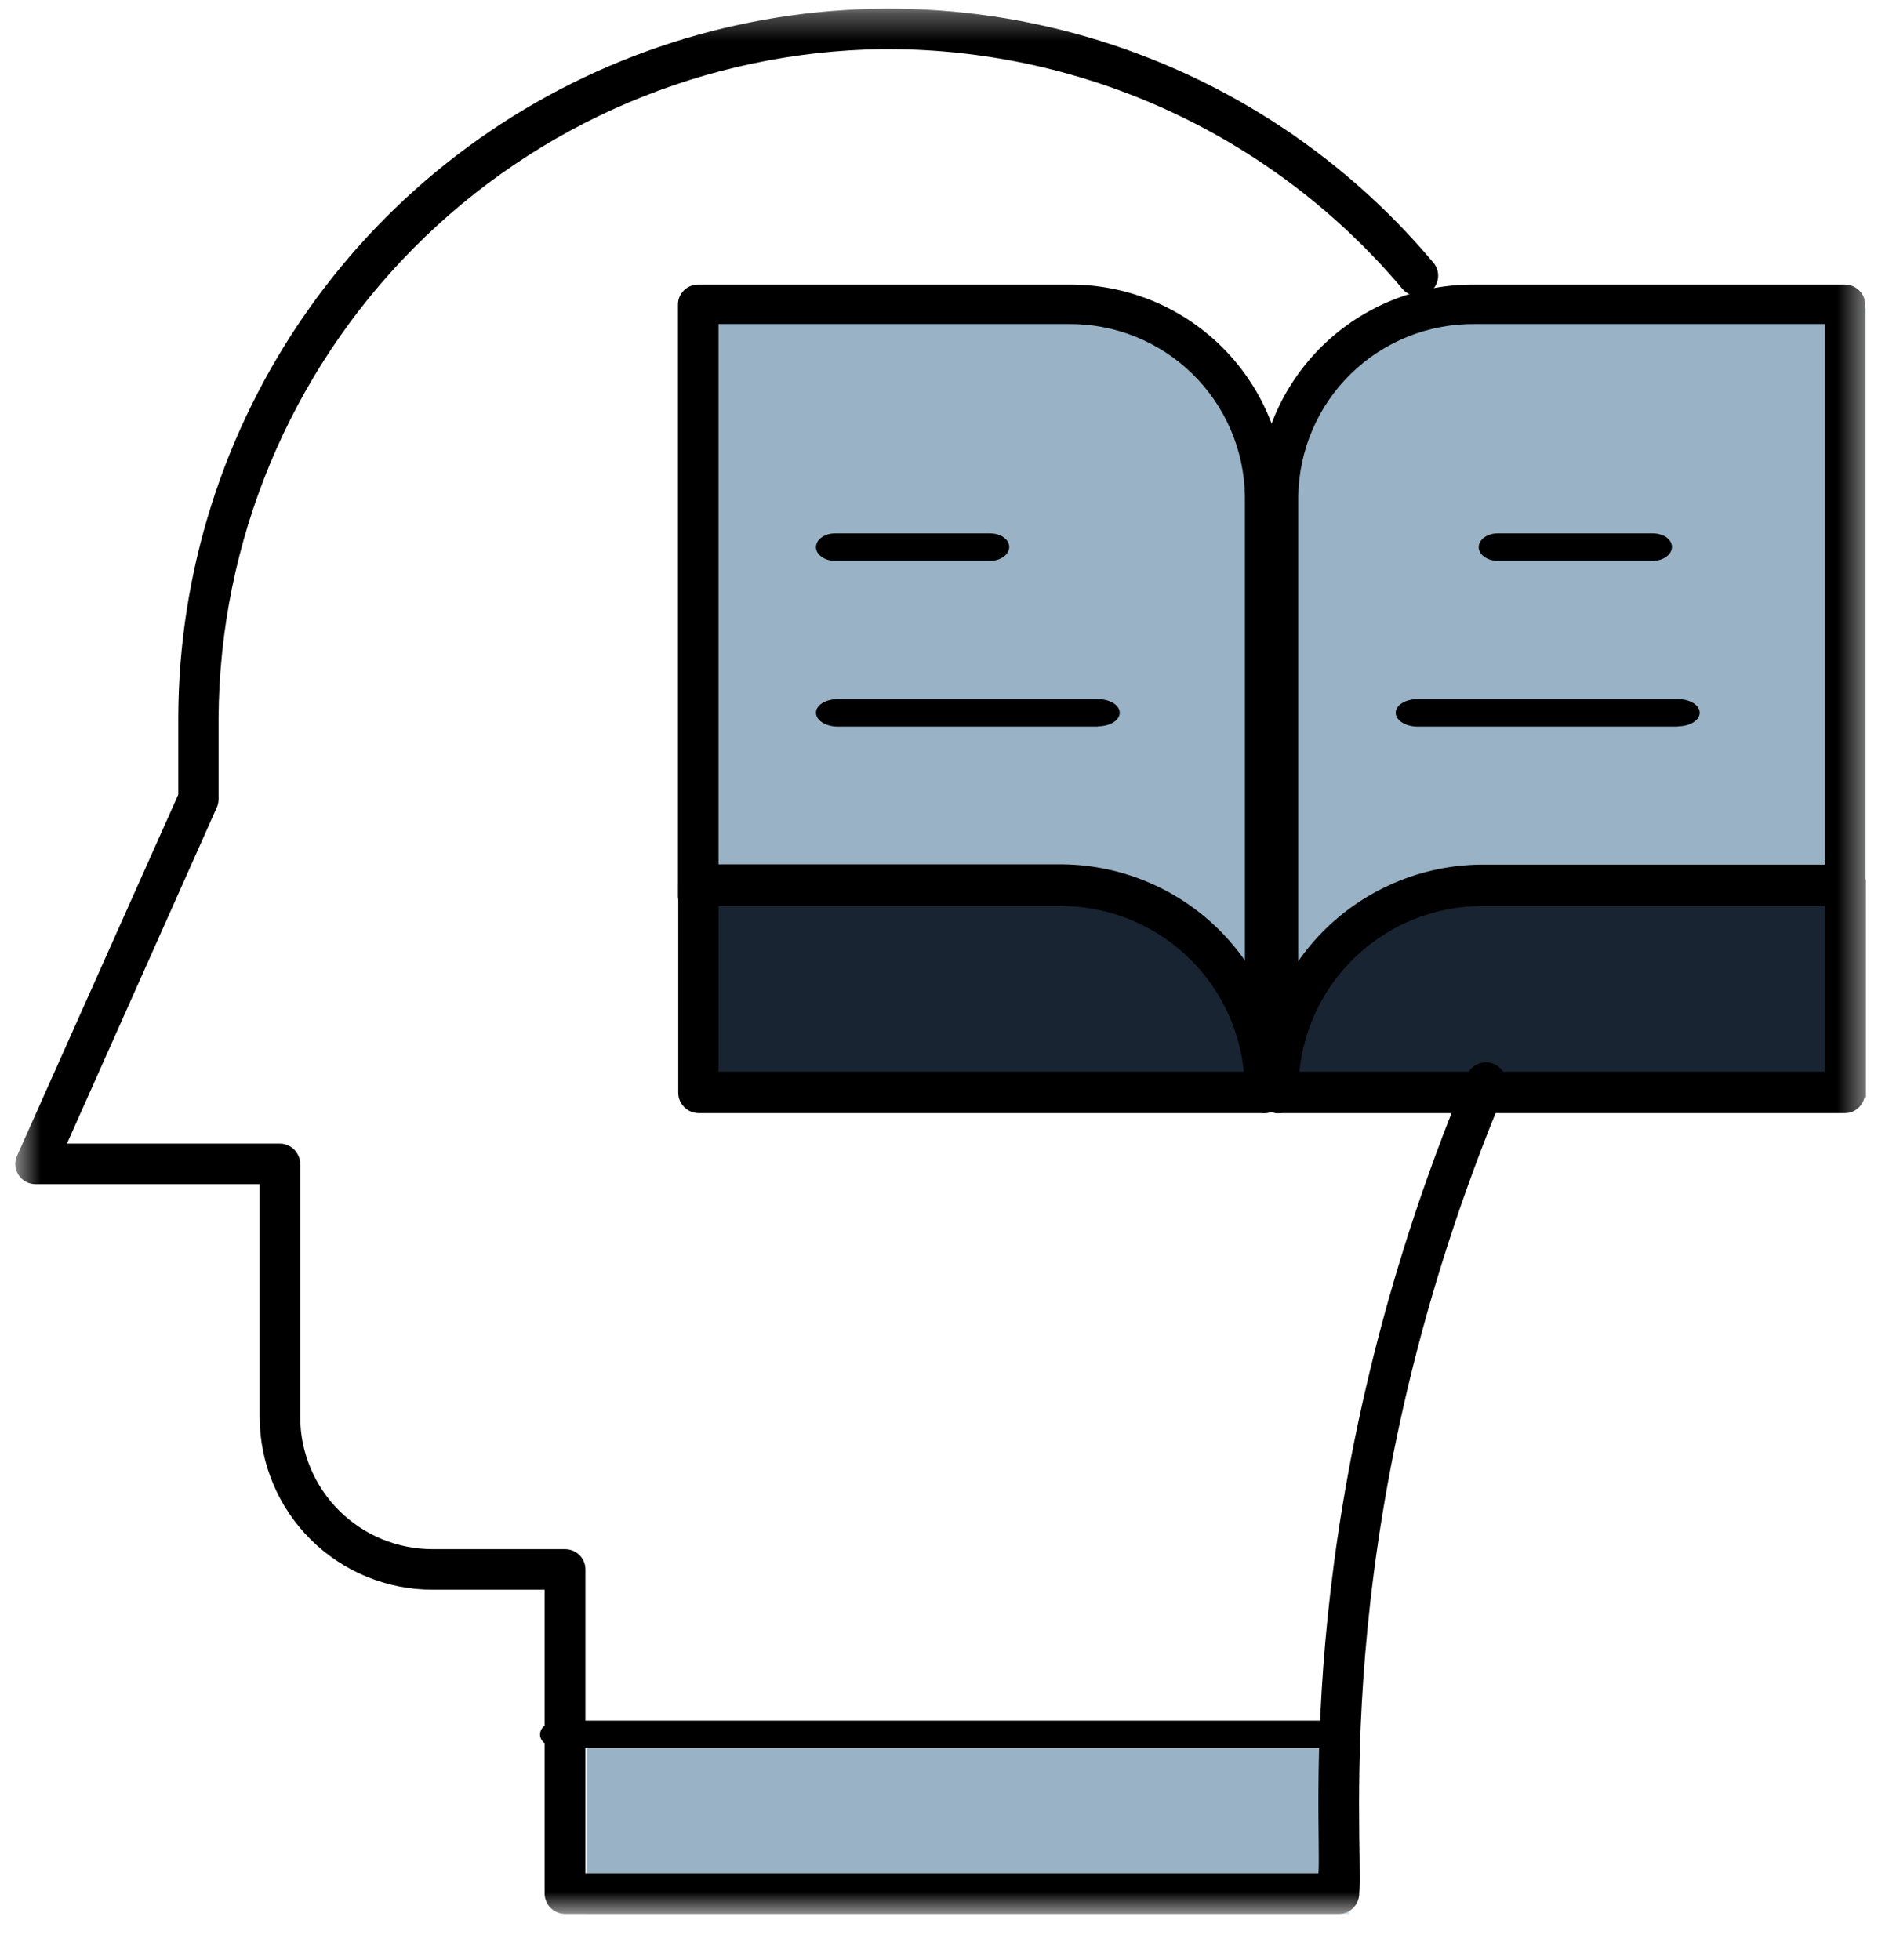 <svg xmlns="http://www.w3.org/2000/svg" width="69" height="72" viewBox="0 0 69 72" fill="none"><g clip-path="url(#clip0_2001_921)"><g clip-path="url(#clip1_2001_921)"><g clip-path="url(#clip2_2001_921)"><mask id="mask0_2001_921" style="mask-type:luminance" maskUnits="userSpaceOnUse" x="0" y="0" width="69" height="71"><path d="M0.56 0.315H68.56V70.315H0.56V0.315Z" fill="white"></path></mask><g mask="url(#mask0_2001_921)"><path fill-rule="evenodd" clip-rule="evenodd" d="M21.56 63.315H49.56V70.315H21.56V63.315ZM25.56 11.315H39.31C42.58 11.385 45.02 13.015 46.63 16.215C48.5 12.945 51.08 11.315 54.38 11.315H68.56V40.315H25.56V11.315Z" fill="#99B2C5"></path><path fill-rule="evenodd" clip-rule="evenodd" d="M25.56 32.315H39.31C42.2 32.935 44.63 34.585 46.61 37.275C48.443 34.665 51.231 32.883 54.37 32.315H68.56V40.315H25.56V32.315Z" fill="#182432"></path><path fill-rule="evenodd" clip-rule="evenodd" d="M48.52 64.225H20.57C20.17 64.225 19.84 64.005 19.84 63.725C19.84 63.445 20.16 63.215 20.57 63.215H48.52C48.92 63.215 49.26 63.445 49.26 63.715C49.26 64.005 48.93 64.225 48.52 64.225Z" fill="black"></path><path fill-rule="evenodd" clip-rule="evenodd" d="M49.19 70.315H20.76C20.563 70.315 20.373 70.237 20.233 70.099C20.093 69.96 20.013 69.772 20.01 69.575V58.405H15.9C14.218 58.408 12.603 57.743 11.411 56.556C10.218 55.369 9.545 53.757 9.54 52.075V43.505H1.31C1.185 43.506 1.062 43.476 0.952 43.417C0.842 43.358 0.749 43.272 0.681 43.167C0.613 43.062 0.573 42.942 0.564 42.818C0.555 42.693 0.578 42.568 0.63 42.455L6.55 29.195V26.375C6.561 21.022 8.218 15.801 11.295 11.421C14.373 7.04 18.722 3.711 23.755 1.885C28.787 0.06 34.259 -0.175 39.429 1.213C44.6 2.601 49.218 5.544 52.66 9.645C52.93 9.955 52.89 10.425 52.58 10.695C52.505 10.759 52.417 10.807 52.323 10.838C52.229 10.868 52.13 10.879 52.031 10.87C51.933 10.862 51.837 10.834 51.749 10.789C51.661 10.743 51.584 10.681 51.52 10.605C49.21 7.862 46.331 5.654 43.084 4.135C39.836 2.615 36.296 1.82 32.71 1.805H32.41C25.939 1.894 19.761 4.517 15.202 9.111C10.644 13.705 8.069 19.903 8.03 26.375V29.355C8.03 29.455 8.01 29.565 7.97 29.655L2.46 42.015H10.29C10.69 42.015 11.03 42.355 11.03 42.765V52.065C11.031 52.703 11.158 53.335 11.404 53.924C11.649 54.513 12.008 55.048 12.46 55.499C12.913 55.949 13.449 56.306 14.039 56.549C14.63 56.792 15.262 56.916 15.9 56.915H20.76C21.17 56.915 21.51 57.245 21.51 57.655V68.825H48.44C48.59 67.125 47.39 55.065 53.9 39.495C53.976 39.311 54.121 39.164 54.305 39.087C54.489 39.01 54.696 39.009 54.88 39.085C55.064 39.161 55.211 39.306 55.288 39.49C55.365 39.674 55.366 39.881 55.29 40.065C48.79 55.595 50.11 67.485 49.94 69.565C49.94 69.985 49.6 70.315 49.19 70.315Z" fill="black"></path><path fill-rule="evenodd" clip-rule="evenodd" d="M46.48 40.895H25.66C25.561 40.894 25.464 40.873 25.374 40.834C25.283 40.795 25.201 40.739 25.133 40.668C25.064 40.598 25.01 40.514 24.973 40.423C24.937 40.331 24.919 40.233 24.92 40.135V32.515C24.92 32.315 25 32.115 25.14 31.975C25.208 31.906 25.289 31.851 25.378 31.813C25.467 31.775 25.563 31.755 25.66 31.755H39.06C41.253 31.784 43.346 32.681 44.879 34.25C46.412 35.819 47.261 37.931 47.24 40.125C47.24 40.545 46.9 40.885 46.49 40.885L46.48 40.895ZM26.4 39.375H45.7C45.535 37.718 44.764 36.18 43.535 35.056C42.306 33.932 40.705 33.301 39.04 33.285H26.4V39.375Z" fill="black"></path><path fill-rule="evenodd" clip-rule="evenodd" d="M46.48 40.895C46.384 40.896 46.289 40.879 46.2 40.843C46.111 40.808 46.03 40.755 45.961 40.688C45.892 40.621 45.837 40.542 45.799 40.454C45.761 40.365 45.741 40.271 45.74 40.175V18.235C45.716 16.534 45.018 14.912 43.8 13.725C42.581 12.538 40.941 11.884 39.24 11.905H26.4V32.925C26.4 33.325 26.06 33.645 25.65 33.645C25.554 33.646 25.459 33.629 25.37 33.593C25.281 33.558 25.2 33.505 25.131 33.438C25.062 33.371 25.007 33.292 24.969 33.204C24.931 33.115 24.911 33.021 24.91 32.925V11.185C24.91 10.785 25.24 10.455 25.65 10.455H39.25C41.338 10.434 43.35 11.24 44.846 12.698C46.341 14.156 47.198 16.147 47.23 18.235V40.165C47.23 40.565 46.89 40.895 46.48 40.895Z" fill="black"></path><path fill-rule="evenodd" clip-rule="evenodd" d="M67.79 40.895H46.96C46.861 40.895 46.762 40.875 46.671 40.837C46.579 40.799 46.496 40.742 46.426 40.672C46.356 40.601 46.301 40.517 46.264 40.425C46.227 40.333 46.209 40.234 46.21 40.135C46.189 37.94 47.039 35.826 48.574 34.257C50.11 32.687 52.205 31.791 54.4 31.765H67.79C68.19 31.765 68.53 32.105 68.53 32.525V40.125C68.53 40.555 68.2 40.895 67.79 40.895ZM47.74 39.375H67.04V33.285H54.4C52.735 33.301 51.134 33.932 49.905 35.056C48.676 36.18 47.905 37.718 47.74 39.375Z" fill="black"></path><path fill-rule="evenodd" clip-rule="evenodd" d="M46.96 40.895C46.862 40.898 46.765 40.881 46.675 40.845C46.584 40.81 46.501 40.756 46.431 40.688C46.361 40.62 46.305 40.539 46.267 40.449C46.23 40.359 46.21 40.263 46.21 40.165V18.235C46.242 16.145 47.1 14.153 48.598 12.694C50.095 11.236 52.11 10.431 54.2 10.455H67.79C68.19 10.455 68.53 10.785 68.53 11.185V32.925C68.53 33.325 68.2 33.645 67.79 33.645C67.693 33.648 67.597 33.631 67.507 33.596C67.417 33.561 67.334 33.509 67.264 33.442C67.195 33.375 67.139 33.295 67.1 33.206C67.062 33.117 67.041 33.022 67.04 32.925V11.905H54.2C52.499 11.884 50.859 12.538 49.64 13.725C48.422 14.912 47.724 16.534 47.7 18.235V40.175C47.7 40.575 47.37 40.895 46.96 40.895ZM40.34 26.695H30.78C30.34 26.695 29.98 26.465 29.98 26.185C29.98 25.905 30.34 25.685 30.78 25.685H40.34C40.78 25.685 41.14 25.905 41.14 26.185C41.14 26.465 40.78 26.685 40.34 26.685V26.695ZM36.37 20.605H30.69C30.29 20.605 29.98 20.375 29.98 20.105C29.98 19.815 30.3 19.595 30.69 19.595H36.37C36.77 19.595 37.08 19.815 37.08 20.095C37.08 20.375 36.76 20.605 36.38 20.605H36.37Z" fill="black"></path><path fill-rule="evenodd" clip-rule="evenodd" d="M61.65 26.695H52.08C51.64 26.695 51.28 26.465 51.28 26.185C51.28 25.905 51.64 25.685 52.08 25.685H61.65C62.09 25.685 62.45 25.905 62.45 26.185C62.45 26.465 62.09 26.685 61.65 26.685V26.695ZM60.72 20.605H55.04C54.64 20.605 54.33 20.375 54.33 20.105C54.33 19.815 54.65 19.595 55.03 19.595H60.72C61.12 19.595 61.43 19.815 61.43 20.095C61.43 20.375 61.11 20.605 60.72 20.605Z" fill="black"></path></g></g></g></g><defs><clipPath id="clip0_2001_921"><rect width="69" height="71" fill="white" transform="translate(0 0.195)"></rect></clipPath><clipPath id="clip1_2001_921"><rect width="69" height="71" fill="white" transform="translate(0 0.195)"></rect></clipPath><clipPath id="clip2_2001_921"><rect width="69" height="71" fill="white" transform="translate(0 0.195)"></rect></clipPath></defs></svg>